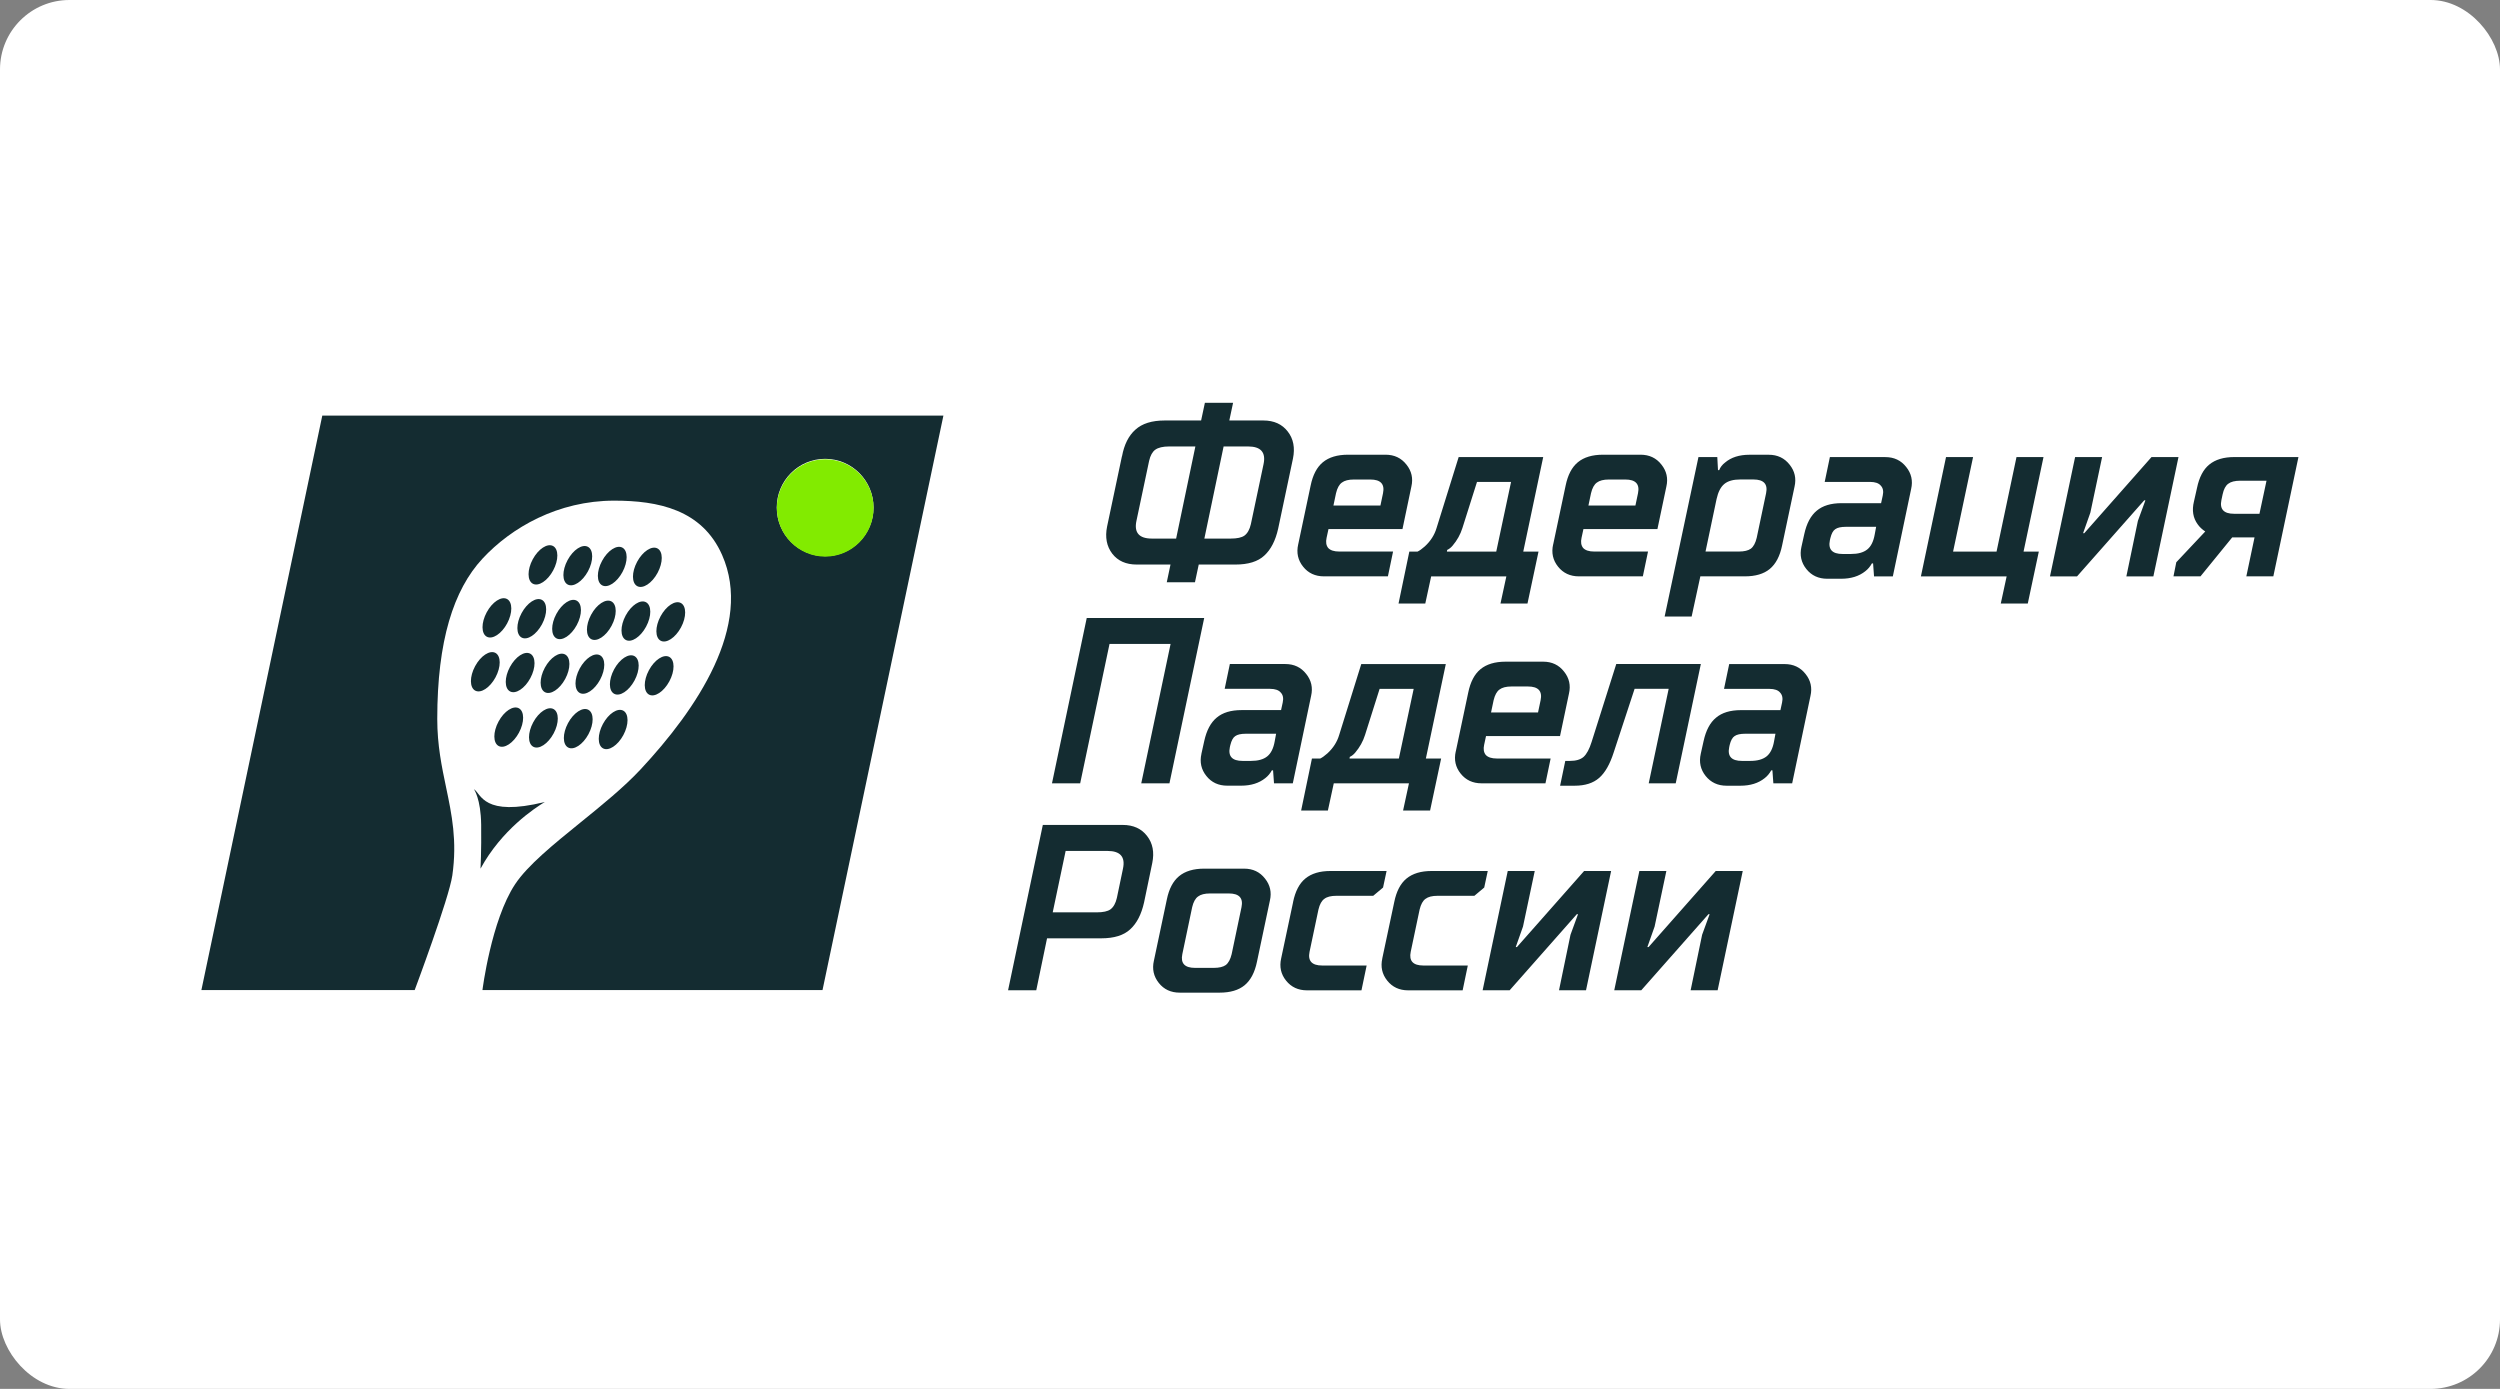 <?xml version="1.0" encoding="UTF-8"?> <svg xmlns="http://www.w3.org/2000/svg" width="360" height="200" viewBox="0 0 360 200" fill="none"><rect x="0" y="0" width="360" height="200" fill="#808080" stroke="none"/><rect width="360" height="200" rx="10" fill="white"></rect><g clip-path="url(#clip0_189_6078)"><path fill-rule="evenodd" clip-rule="evenodd" d="M161.555 65.715L159.421 75.82C159.108 77.36 159.356 78.668 160.166 79.731C160.976 80.778 162.152 81.295 163.683 81.295H168.552L168.015 83.845H172.075L172.618 81.295H177.896C179.746 81.295 181.135 80.867 182.057 80.005C183.002 79.143 183.67 77.853 184.054 76.129L186.188 66.025C186.501 64.485 186.253 63.189 185.443 62.149C184.633 61.085 183.457 60.55 181.927 60.55H177.021L177.565 58H173.505L172.961 60.55H167.719C165.869 60.55 164.463 60.99 163.493 61.876C162.524 62.737 161.88 64.021 161.567 65.721L161.555 65.715ZM169.368 77.556H165.881C164.031 77.556 163.287 76.706 163.647 75.006L165.473 66.363C165.651 65.591 165.946 65.061 166.354 64.764C166.785 64.449 167.459 64.289 168.381 64.289H172.134L169.362 77.556H169.368ZM177.216 77.556H173.428L176.2 64.289H179.716C181.566 64.289 182.311 65.139 181.95 66.839L180.124 75.481C179.947 76.254 179.639 76.795 179.214 77.116C178.806 77.413 178.144 77.556 177.216 77.556ZM244.578 65.816L239.709 88.778H243.597L244.85 82.995H251.245C252.781 82.995 253.975 82.644 254.832 81.943C255.713 81.218 256.31 80.082 256.623 78.543L258.414 70.072C258.685 68.895 258.449 67.837 257.704 66.91C256.96 65.959 255.955 65.484 254.696 65.484H251.924C250.459 65.484 249.289 65.858 248.408 66.607C248 66.922 247.722 67.285 247.563 67.695H247.391L247.291 65.822H244.584L244.578 65.816ZM250.4 79.422H245.595L247.185 71.868C247.409 70.845 247.782 70.12 248.302 69.692C248.822 69.258 249.584 69.044 250.601 69.044H252.492C253.981 69.044 254.59 69.704 254.318 71.017L252.965 77.449C252.787 78.198 252.504 78.721 252.119 79.012C251.735 79.286 251.162 79.422 250.394 79.422H250.4ZM313.388 80.956L312.98 82.995H316.869L321.438 77.384H324.653L323.471 82.995H327.359L330.976 65.816H321.745C320.208 65.816 319.003 66.179 318.128 66.904C317.271 67.606 316.686 68.729 316.367 70.275L315.93 72.212C315.616 73.484 315.794 74.584 316.473 75.511C316.745 75.898 317.106 76.236 317.555 76.534L313.394 80.956H313.388ZM325.362 73.984H321.709C320.22 73.984 319.611 73.324 319.883 72.01L320.055 71.196C320.214 70.447 320.486 69.936 320.864 69.662C321.249 69.365 321.834 69.222 322.626 69.222H326.378L325.362 73.984ZM151.484 112.804L156.49 88.992H173.404L168.399 112.804H164.339L168.564 92.731H159.77L155.544 112.804H151.484ZM214.709 102.598H221.476L221.849 100.827C222.12 99.513 221.512 98.853 220.022 98.853H217.652C216.884 98.853 216.311 99.002 215.927 99.293C215.543 99.567 215.265 100.078 215.082 100.827L214.709 102.598ZM209.633 108.209L211.423 99.739C211.737 98.2 212.328 97.076 213.185 96.369C214.065 95.644 215.271 95.281 216.801 95.281H222.215C223.48 95.281 224.484 95.757 225.223 96.708C225.968 97.635 226.204 98.693 225.932 99.87L224.644 105.992H213.988L213.716 107.252C213.58 107.865 213.657 108.352 213.953 108.715C214.272 109.053 214.798 109.226 215.543 109.226H223.291L222.546 112.798H213.344C212.079 112.798 211.081 112.335 210.336 111.401C209.591 110.474 209.355 109.404 209.627 108.203L209.633 108.209ZM224.656 113.143L225.4 109.571H226.074C226.931 109.571 227.587 109.38 228.036 108.994C228.485 108.584 228.87 107.871 229.189 106.848L232.741 95.62H244.921L241.304 112.798H237.415L240.288 99.192H235.382L232.374 108.346C231.831 110.046 231.133 111.271 230.276 112.02C229.419 112.769 228.249 113.143 226.76 113.143H224.662H224.656ZM188.918 109.232L187.364 116.715H191.217L192.062 112.804H202.889L202.044 116.715H205.933L207.523 109.232H205.324L208.196 95.626H196.022L192.842 105.832C192.547 106.83 191.985 107.716 191.152 108.483C190.744 108.845 190.396 109.095 190.106 109.232H188.924H188.918ZM201.435 109.232H194.332L194.367 108.994C194.663 108.857 194.917 108.655 195.147 108.382C195.803 107.609 196.276 106.759 196.566 105.832L198.664 99.198H203.569L201.435 109.232ZM178.924 109.571H180.142C181.158 109.571 181.933 109.357 182.476 108.923C183.02 108.489 183.38 107.764 183.558 106.747L183.759 105.659H179.397C178.7 105.659 178.192 105.772 177.878 105.998C177.565 106.2 177.329 106.634 177.169 107.288L177.098 107.597C176.826 108.911 177.435 109.571 178.924 109.571ZM173.003 108.548L173.41 106.712C173.747 105.172 174.344 104.049 175.201 103.341C176.058 102.616 177.252 102.253 178.788 102.253H184.474L184.71 101.166C184.846 100.553 184.758 100.078 184.438 99.739C184.143 99.377 183.629 99.192 182.884 99.192H176.354L177.098 95.62H185.083C186.347 95.62 187.346 96.096 188.091 97.046C188.835 97.974 189.072 99.032 188.8 100.209L186.164 112.798H183.457L183.321 110.926H183.15C182.902 111.378 182.589 111.752 182.204 112.049C181.3 112.774 180.142 113.137 178.723 113.137H176.726C175.461 113.137 174.456 112.673 173.718 111.74C172.973 110.813 172.737 109.743 173.008 108.542L173.003 108.548ZM252.049 109.571H250.831C249.342 109.571 248.733 108.911 249.005 107.597L249.07 107.288C249.229 106.628 249.466 106.2 249.779 105.998C250.098 105.772 250.601 105.659 251.304 105.659H255.665L255.465 106.747C255.287 107.77 254.921 108.495 254.383 108.923C253.839 109.351 253.065 109.571 252.049 109.571ZM245.317 106.712L244.909 108.548C244.637 109.749 244.874 110.819 245.618 111.746C246.363 112.673 247.368 113.143 248.627 113.143H250.624C252.043 113.143 253.207 112.78 254.111 112.055C254.495 111.758 254.809 111.384 255.057 110.932H255.228L255.364 112.804H258.071L260.707 100.215C260.979 99.038 260.742 97.98 259.997 97.052C259.253 96.101 258.248 95.626 256.989 95.626H249.005L248.26 99.198H254.791C255.535 99.198 256.056 99.382 256.345 99.745C256.658 100.084 256.753 100.559 256.617 101.172L256.381 102.259H250.695C249.159 102.259 247.965 102.622 247.108 103.347C246.251 104.049 245.654 105.172 245.317 106.717V106.712ZM295.197 83.001L298.814 65.822H302.703L301.013 73.817L299.967 76.777H300.138L309.813 65.822H313.701L310.085 83.001H306.196L307.856 75.006L308.938 72.046H308.767L299.092 83.001H295.203H295.197ZM280.227 65.822L276.61 83.001H288.956L288.111 86.912H292L293.59 79.428H291.391L294.264 65.822H290.375L287.503 79.428H281.244L284.122 65.822H280.233H280.227ZM265.328 79.773H266.546C267.562 79.773 268.336 79.559 268.88 79.125C269.424 78.697 269.784 77.966 269.962 76.95L270.163 75.862H265.801C265.104 75.862 264.595 75.975 264.282 76.201C263.963 76.403 263.733 76.837 263.573 77.491L263.502 77.8C263.23 79.113 263.839 79.773 265.328 79.773ZM259.406 78.751L259.814 76.914C260.151 75.374 260.748 74.251 261.605 73.544C262.462 72.819 263.656 72.456 265.192 72.456H270.878L271.114 71.368C271.25 70.756 271.161 70.28 270.842 69.942C270.547 69.579 270.033 69.395 269.288 69.395H262.757L263.502 65.822H271.486C272.751 65.822 273.75 66.298 274.495 67.249C275.239 68.176 275.476 69.234 275.204 70.411L272.568 83.001H269.861L269.725 81.128H269.554C269.306 81.58 268.992 81.954 268.608 82.252C267.704 82.977 266.546 83.34 265.121 83.34H263.124C261.859 83.34 260.86 82.876 260.116 81.943C259.371 81.015 259.135 79.945 259.406 78.745V78.751ZM228.734 72.795H235.501L235.873 71.023C236.145 69.71 235.536 69.05 234.047 69.05H231.677C230.909 69.05 230.335 69.199 229.951 69.49C229.567 69.763 229.283 70.275 229.106 71.023L228.734 72.795ZM223.657 78.406L225.448 69.936C225.761 68.396 226.352 67.273 227.209 66.565C228.089 65.84 229.295 65.478 230.826 65.478H236.239C237.504 65.478 238.509 65.953 239.248 66.904C239.992 67.832 240.229 68.889 239.957 70.066L238.668 76.189H228.013L227.741 77.449C227.605 78.061 227.682 78.549 227.977 78.911C228.296 79.25 228.822 79.422 229.567 79.422H237.315L236.57 82.995H227.368C226.104 82.995 225.105 82.531 224.36 81.598C223.616 80.671 223.379 79.601 223.651 78.4L223.657 78.406ZM202.943 79.428L201.388 86.912H205.241L206.087 83.001H216.914L216.069 86.912H219.957L221.547 79.428H219.349L222.221 65.822H210.046L206.867 76.028C206.571 77.027 206.01 77.913 205.176 78.679C204.769 79.042 204.42 79.292 204.13 79.428H202.948H202.943ZM215.46 79.428H208.356L208.392 79.191C208.687 79.054 208.941 78.852 209.172 78.578C209.828 77.806 210.3 76.956 210.59 76.028L212.688 69.395H217.593L215.46 79.428ZM192.015 72.795H198.782L199.154 71.023C199.426 69.71 198.817 69.05 197.328 69.05H194.958C194.19 69.05 193.617 69.199 193.232 69.49C192.848 69.763 192.565 70.275 192.387 71.023L192.015 72.795ZM186.938 78.406L188.729 69.936C189.042 68.396 189.633 67.273 190.49 66.565C191.371 65.84 192.576 65.478 194.107 65.478H199.521C200.785 65.478 201.784 65.953 202.529 66.904C203.273 67.832 203.51 68.889 203.238 70.066L201.956 76.189H191.3L191.028 77.449C190.892 78.061 190.969 78.549 191.264 78.911C191.578 79.25 192.11 79.422 192.854 79.422H200.602L199.858 82.995H190.656C189.391 82.995 188.386 82.531 187.647 81.598C186.903 80.671 186.666 79.601 186.938 78.4V78.406ZM232.451 142.602L236.068 125.423H239.957L238.266 133.418L237.22 136.378H237.392L247.066 125.423H250.955L247.338 142.602H243.45L245.104 134.607L246.186 131.647H246.014L236.34 142.602H232.451ZM217.115 125.423L213.498 142.602H217.387L227.061 131.647H227.233L226.151 134.607L224.496 142.602H228.385L232.002 125.423H228.113L218.438 136.378H218.267L219.313 133.418L221.003 125.423H217.115ZM199.048 138.013L200.774 129.881C201.087 128.336 201.678 127.219 202.535 126.511C203.415 125.786 204.621 125.423 206.152 125.423H214.236L213.728 127.807L212.31 128.996H206.997C206.228 128.996 205.655 129.144 205.271 129.436C204.887 129.709 204.609 130.22 204.426 130.969L203.143 137.062C202.872 138.376 203.48 139.035 204.97 139.035H211.364L210.62 142.608H202.771C201.506 142.608 200.508 142.144 199.763 141.211C199.018 140.284 198.782 139.214 199.054 138.013H199.048ZM186.211 129.881L184.486 138.013C184.214 139.214 184.45 140.284 185.195 141.211C185.94 142.144 186.944 142.608 188.203 142.608H196.051L196.796 139.035H190.402C188.912 139.035 188.304 138.376 188.575 137.062L189.858 130.969C190.035 130.22 190.319 129.709 190.703 129.436C191.087 129.138 191.66 128.996 192.429 128.996H197.742L199.16 127.807L199.668 125.423H191.584C190.053 125.423 188.841 125.786 187.967 126.511C187.11 127.213 186.525 128.336 186.205 129.881H186.211ZM166.159 138.352L168.02 129.543C168.334 127.997 168.925 126.88 169.782 126.172C170.662 125.447 171.868 125.085 173.399 125.085H179.149C180.414 125.085 181.418 125.56 182.157 126.511C182.902 127.438 183.138 128.497 182.866 129.673L181.005 138.483C180.691 140.022 180.095 141.157 179.214 141.883C178.357 142.584 177.163 142.941 175.627 142.941H169.876C168.611 142.941 167.607 142.477 166.868 141.544C166.123 140.61 165.887 139.547 166.159 138.346V138.352ZM172.081 139.374H174.787C175.556 139.374 176.129 139.237 176.513 138.964C176.897 138.667 177.175 138.15 177.358 137.401L178.777 130.63C179.048 129.317 178.44 128.657 176.95 128.657H174.244C173.475 128.657 172.902 128.806 172.518 129.097C172.134 129.37 171.85 129.881 171.673 130.63L170.254 137.401C169.983 138.714 170.591 139.374 172.081 139.374ZM150.166 118.79L145.161 142.602H149.221L150.775 135.118H158.588C160.438 135.118 161.821 134.684 162.749 133.822C163.694 132.96 164.362 131.671 164.746 129.947L165.928 124.264C166.242 122.719 165.993 121.429 165.184 120.389C164.374 119.325 163.198 118.79 161.667 118.79H150.166ZM157.914 131.379H151.591L153.452 122.535H159.475C161.324 122.535 162.069 123.385 161.709 125.085L160.828 129.305C160.651 130.078 160.343 130.619 159.918 130.94C159.51 131.237 158.848 131.379 157.92 131.379H157.914Z" fill="#142C31"></path><path fill-rule="evenodd" clip-rule="evenodd" d="M46.411 59.843L29 142.572H59.714C59.714 142.572 64.667 129.341 65.134 126.065C65.849 121.072 65.057 117.304 64.241 113.399C63.615 110.403 62.965 107.318 62.965 103.532C62.965 92.268 65.311 84.939 69.472 80.451C73.626 75.969 80.352 72.094 88.443 72.094C94.766 72.094 101.09 73.365 103.98 79.91C108.477 90.086 100.369 102.081 92.237 110.801C89.831 113.381 86.658 115.955 83.579 118.445C79.702 121.59 75.978 124.603 74.17 127.337C70.736 132.521 69.472 142.572 69.472 142.572H118.442L135.852 59.843H46.411ZM118.82 80.088C122.667 80.088 125.788 76.95 125.788 73.08C125.788 69.211 122.667 66.072 118.82 66.072C114.972 66.072 111.852 69.211 111.852 73.08C111.852 76.95 114.972 80.088 118.82 80.088Z" fill="#142C31"></path><path d="M78.455 115.485C77.001 116.371 72.255 119.468 69.194 125.085C69.194 125.085 69.335 122.553 69.288 118.766C69.241 114.986 68.242 113.637 68.242 113.637C69.312 114.314 69.56 117.685 78.455 115.485Z" fill="#142C31"></path><path d="M79.656 82.142C80.462 80.643 80.457 79.07 79.644 78.628C78.832 78.186 77.52 79.043 76.714 80.541C75.908 82.04 75.914 83.613 76.726 84.055C77.539 84.497 78.851 83.64 79.656 82.142Z" fill="#142C31"></path><path d="M84.674 82.256C85.48 80.757 85.474 79.184 84.662 78.742C83.849 78.3 82.537 79.157 81.732 80.656C80.926 82.155 80.931 83.728 81.744 84.17C82.556 84.612 83.868 83.755 84.674 82.256Z" fill="#142C31"></path><path d="M89.637 82.372C90.442 80.873 90.437 79.3 89.624 78.858C88.812 78.417 87.5 79.273 86.694 80.772C85.888 82.271 85.894 83.844 86.706 84.286C87.519 84.728 88.831 83.871 89.637 82.372Z" fill="#142C31"></path><path d="M94.691 82.49C95.498 80.992 95.492 79.418 94.679 78.977C93.867 78.535 92.555 79.391 91.749 80.89C90.943 82.389 90.949 83.962 91.761 84.404C92.574 84.846 93.886 83.989 94.691 82.49Z" fill="#142C31"></path><path d="M74.73 105.506C75.535 104.007 75.53 102.434 74.717 101.992C73.905 101.55 72.593 102.407 71.787 103.906C70.981 105.405 70.987 106.978 71.8 107.42C72.612 107.861 73.924 107.005 74.73 105.506Z" fill="#142C31"></path><path d="M79.721 105.618C80.527 104.12 80.522 102.546 79.709 102.105C78.897 101.663 77.585 102.519 76.779 104.018C75.973 105.517 75.979 107.09 76.791 107.532C77.604 107.974 78.916 107.117 79.721 105.618Z" fill="#142C31"></path><path d="M84.739 105.727C85.545 104.228 85.539 102.655 84.727 102.213C83.914 101.771 82.602 102.628 81.796 104.126C80.991 105.625 80.996 107.198 81.809 107.64C82.621 108.082 83.933 107.225 84.739 105.727Z" fill="#142C31"></path><path d="M89.765 105.85C90.57 104.351 90.565 102.778 89.752 102.336C88.94 101.894 87.628 102.751 86.822 104.25C86.017 105.748 86.022 107.321 86.835 107.763C87.647 108.205 88.959 107.348 89.765 105.85Z" fill="#142C31"></path><path d="M73.027 89.773C73.833 88.274 73.827 86.701 73.015 86.259C72.202 85.817 70.89 86.674 70.085 88.172C69.279 89.671 69.284 91.244 70.097 91.686C70.909 92.128 72.221 91.271 73.027 89.773Z" fill="#142C31"></path><path d="M78.047 89.896C78.853 88.397 78.847 86.824 78.035 86.382C77.222 85.94 75.91 86.797 75.105 88.295C74.299 89.794 74.304 91.367 75.117 91.809C75.93 92.251 77.241 91.394 78.047 89.896Z" fill="#142C31"></path><path d="M83.056 90.008C83.862 88.509 83.856 86.936 83.044 86.494C82.231 86.052 80.92 86.909 80.114 88.408C79.308 89.906 79.314 91.48 80.126 91.922C80.939 92.363 82.251 91.507 83.056 90.008Z" fill="#142C31"></path><path d="M88.062 90.121C88.868 88.623 88.863 87.049 88.05 86.607C87.237 86.166 85.925 87.022 85.12 88.521C84.314 90.02 84.32 91.593 85.132 92.035C85.945 92.477 87.257 91.62 88.062 90.121Z" fill="#142C31"></path><path d="M93.039 90.236C93.846 88.738 93.84 87.165 93.028 86.723C92.215 86.281 90.903 87.138 90.097 88.636C89.291 90.135 89.297 91.708 90.11 92.15C90.922 92.592 92.234 91.735 93.039 90.236Z" fill="#142C31"></path><path d="M98.062 90.349C98.868 88.85 98.862 87.277 98.05 86.835C97.237 86.393 95.925 87.25 95.12 88.749C94.314 90.247 94.32 91.82 95.132 92.262C95.945 92.704 97.257 91.847 98.062 90.349Z" fill="#142C31"></path><path d="M71.357 97.533C72.162 96.035 72.157 94.461 71.344 94.019C70.532 93.578 69.22 94.434 68.414 95.933C67.608 97.432 67.614 99.005 68.427 99.447C69.239 99.889 70.551 99.032 71.357 97.533Z" fill="#142C31"></path><path d="M76.371 97.648C77.177 96.149 77.171 94.576 76.359 94.134C75.546 93.692 74.234 94.549 73.429 96.047C72.623 97.546 72.629 99.119 73.441 99.561C74.254 100.003 75.566 99.146 76.371 97.648Z" fill="#142C31"></path><path d="M81.394 97.759C82.2 96.26 82.194 94.687 81.382 94.245C80.569 93.803 79.257 94.66 78.452 96.159C77.646 97.657 77.652 99.231 78.464 99.672C79.277 100.114 80.588 99.258 81.394 97.759Z" fill="#142C31"></path><path d="M86.415 97.873C87.221 96.374 87.215 94.801 86.402 94.359C85.59 93.918 84.278 94.774 83.472 96.273C82.666 97.772 82.672 99.345 83.485 99.787C84.297 100.229 85.609 99.372 86.415 97.873Z" fill="#142C31"></path><path d="M91.369 97.991C92.175 96.493 92.17 94.919 91.357 94.478C90.544 94.036 89.232 94.892 88.427 96.391C87.621 97.89 87.627 99.463 88.439 99.905C89.252 100.347 90.563 99.49 91.369 97.991Z" fill="#142C31"></path><path d="M96.388 98.109C97.195 96.61 97.189 95.037 96.377 94.595C95.564 94.153 94.252 95.01 93.447 96.508C92.64 98.007 92.646 99.58 93.459 100.022C94.271 100.464 95.583 99.607 96.388 98.109Z" fill="#142C31"></path><path d="M118.832 80.154C122.68 80.154 125.799 77.016 125.799 73.146C125.799 69.275 122.68 66.138 118.832 66.138C114.984 66.138 111.864 69.275 111.864 73.146C111.864 77.016 114.984 80.154 118.832 80.154Z" fill="#82EB00"></path></g><defs><clipPath id="clip0_189_6078"><rect width="302" height="85" fill="white" transform="translate(29 58)"></rect></clipPath></defs></svg> 